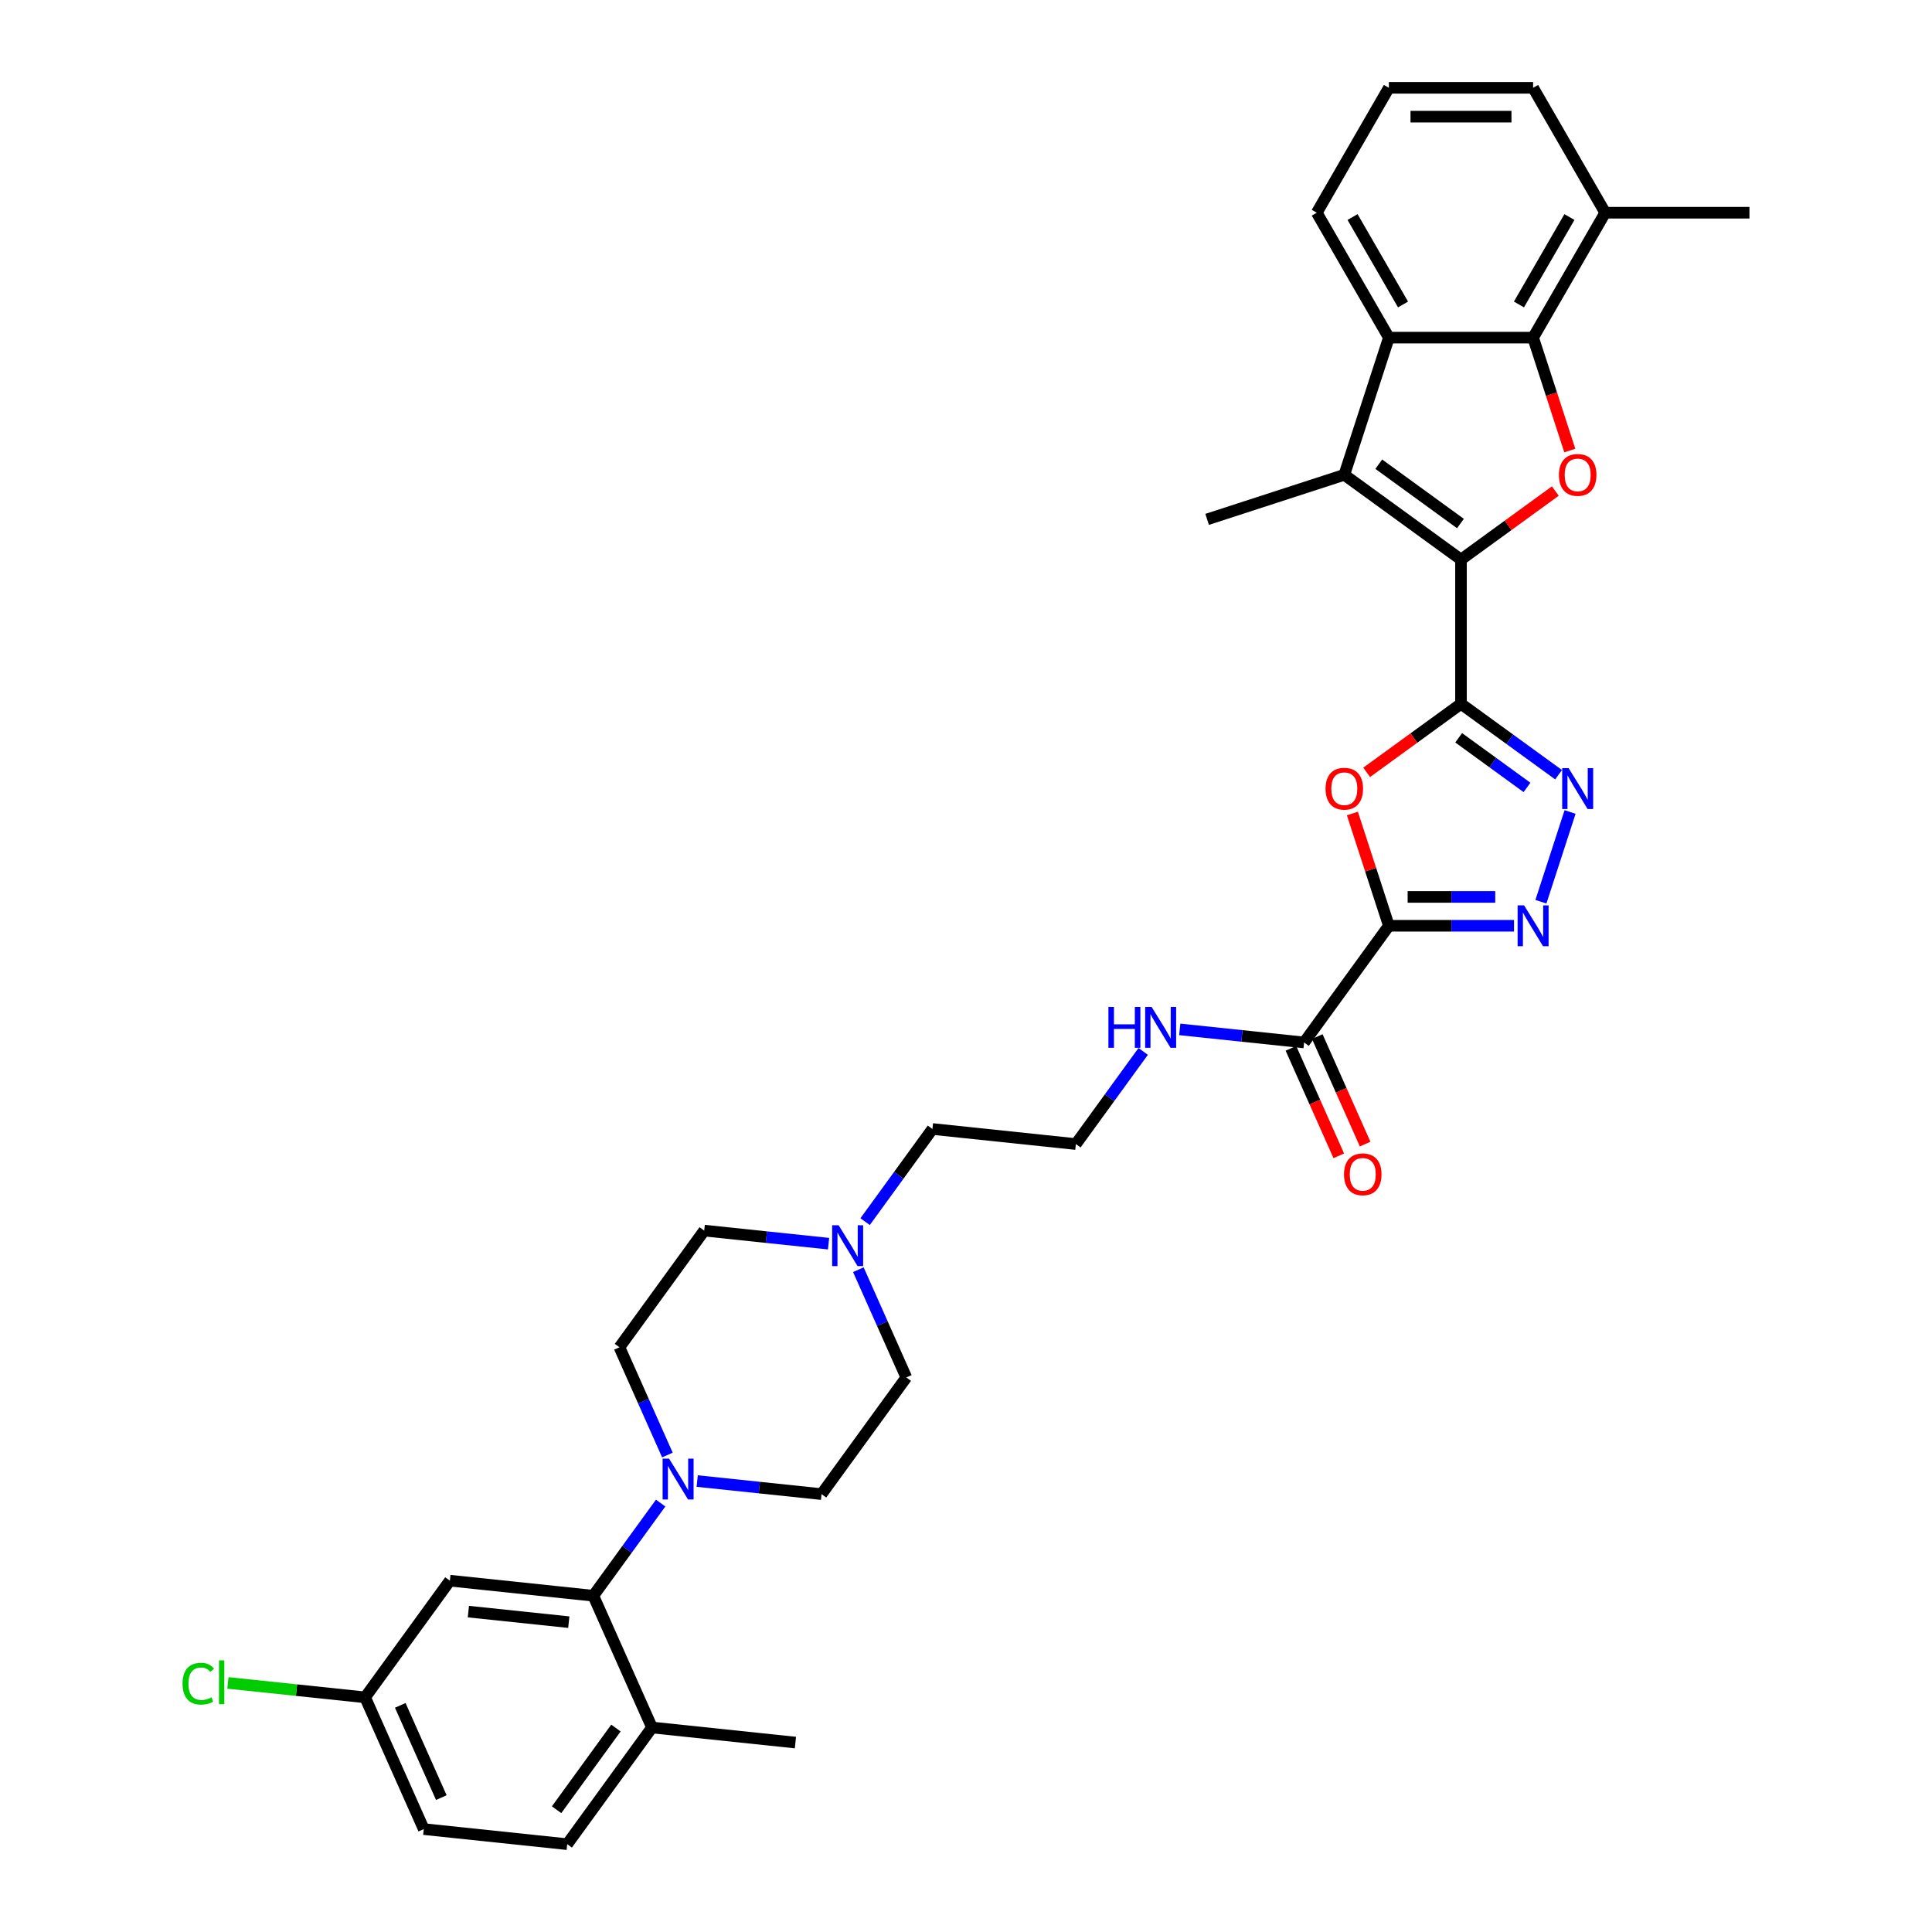 <?xml version='1.0' encoding='iso-8859-1'?>
<svg version='1.1' baseProfile='full'
              xmlns='http://www.w3.org/2000/svg'
                      xmlns:rdkit='http://www.rdkit.org/xml'
                      xmlns:xlink='http://www.w3.org/1999/xlink'
                  xml:space='preserve'
width='1000px' height='1000px' viewBox='0 0 1000 1000'>
<!-- END OF HEADER -->
<rect style='opacity:1.0;fill:#FFFFFF;stroke:none' width='1000' height='1000' x='0' y='0'> </rect>
<path class='bond-0' d='M 756.206,364.295 L 756.206,289.641' style='fill:none;fill-rule:evenodd;stroke:#000000;stroke-width:6px;stroke-linecap:butt;stroke-linejoin:miter;stroke-opacity:1' />
<path class='bond-2' d='M 756.206,364.295 L 731.793,382.032' style='fill:none;fill-rule:evenodd;stroke:#000000;stroke-width:6px;stroke-linecap:butt;stroke-linejoin:miter;stroke-opacity:1' />
<path class='bond-2' d='M 731.793,382.032 L 707.38,399.769' style='fill:none;fill-rule:evenodd;stroke:#FF0000;stroke-width:6px;stroke-linecap:butt;stroke-linejoin:miter;stroke-opacity:1' />
<path class='bond-5' d='M 756.206,364.295 L 781.462,382.645' style='fill:none;fill-rule:evenodd;stroke:#000000;stroke-width:6px;stroke-linecap:butt;stroke-linejoin:miter;stroke-opacity:1' />
<path class='bond-5' d='M 781.462,382.645 L 806.718,400.994' style='fill:none;fill-rule:evenodd;stroke:#0000FF;stroke-width:6px;stroke-linecap:butt;stroke-linejoin:miter;stroke-opacity:1' />
<path class='bond-5' d='M 755.006,381.879 L 772.686,394.724' style='fill:none;fill-rule:evenodd;stroke:#000000;stroke-width:6px;stroke-linecap:butt;stroke-linejoin:miter;stroke-opacity:1' />
<path class='bond-5' d='M 772.686,394.724 L 790.365,407.569' style='fill:none;fill-rule:evenodd;stroke:#0000FF;stroke-width:6px;stroke-linecap:butt;stroke-linejoin:miter;stroke-opacity:1' />
<path class='bond-3' d='M 756.206,289.641 L 780.618,271.904' style='fill:none;fill-rule:evenodd;stroke:#000000;stroke-width:6px;stroke-linecap:butt;stroke-linejoin:miter;stroke-opacity:1' />
<path class='bond-3' d='M 780.618,271.904 L 805.031,254.167' style='fill:none;fill-rule:evenodd;stroke:#FF0000;stroke-width:6px;stroke-linecap:butt;stroke-linejoin:miter;stroke-opacity:1' />
<path class='bond-6' d='M 756.206,289.641 L 695.809,245.76' style='fill:none;fill-rule:evenodd;stroke:#000000;stroke-width:6px;stroke-linecap:butt;stroke-linejoin:miter;stroke-opacity:1' />
<path class='bond-6' d='M 755.922,270.979 L 713.645,240.263' style='fill:none;fill-rule:evenodd;stroke:#000000;stroke-width:6px;stroke-linecap:butt;stroke-linejoin:miter;stroke-opacity:1' />
<path class='bond-1' d='M 718.878,479.176 L 709.437,450.119' style='fill:none;fill-rule:evenodd;stroke:#000000;stroke-width:6px;stroke-linecap:butt;stroke-linejoin:miter;stroke-opacity:1' />
<path class='bond-1' d='M 709.437,450.119 L 699.996,421.061' style='fill:none;fill-rule:evenodd;stroke:#FF0000;stroke-width:6px;stroke-linecap:butt;stroke-linejoin:miter;stroke-opacity:1' />
<path class='bond-11' d='M 718.878,479.176 L 674.998,539.573' style='fill:none;fill-rule:evenodd;stroke:#000000;stroke-width:6px;stroke-linecap:butt;stroke-linejoin:miter;stroke-opacity:1' />
<path class='bond-34' d='M 718.878,479.176 L 751.263,479.176' style='fill:none;fill-rule:evenodd;stroke:#000000;stroke-width:6px;stroke-linecap:butt;stroke-linejoin:miter;stroke-opacity:1' />
<path class='bond-34' d='M 751.263,479.176 L 783.648,479.176' style='fill:none;fill-rule:evenodd;stroke:#0000FF;stroke-width:6px;stroke-linecap:butt;stroke-linejoin:miter;stroke-opacity:1' />
<path class='bond-34' d='M 728.594,464.245 L 751.263,464.245' style='fill:none;fill-rule:evenodd;stroke:#000000;stroke-width:6px;stroke-linecap:butt;stroke-linejoin:miter;stroke-opacity:1' />
<path class='bond-34' d='M 751.263,464.245 L 773.933,464.245' style='fill:none;fill-rule:evenodd;stroke:#0000FF;stroke-width:6px;stroke-linecap:butt;stroke-linejoin:miter;stroke-opacity:1' />
<path class='bond-7' d='M 812.522,233.203 L 803.027,203.981' style='fill:none;fill-rule:evenodd;stroke:#FF0000;stroke-width:6px;stroke-linecap:butt;stroke-linejoin:miter;stroke-opacity:1' />
<path class='bond-7' d='M 803.027,203.981 L 793.533,174.76' style='fill:none;fill-rule:evenodd;stroke:#000000;stroke-width:6px;stroke-linecap:butt;stroke-linejoin:miter;stroke-opacity:1' />
<path class='bond-4' d='M 797.574,466.739 L 812.667,420.286' style='fill:none;fill-rule:evenodd;stroke:#0000FF;stroke-width:6px;stroke-linecap:butt;stroke-linejoin:miter;stroke-opacity:1' />
<path class='bond-8' d='M 695.809,245.76 L 718.878,174.76' style='fill:none;fill-rule:evenodd;stroke:#000000;stroke-width:6px;stroke-linecap:butt;stroke-linejoin:miter;stroke-opacity:1' />
<path class='bond-24' d='M 695.809,245.76 L 624.808,268.829' style='fill:none;fill-rule:evenodd;stroke:#000000;stroke-width:6px;stroke-linecap:butt;stroke-linejoin:miter;stroke-opacity:1' />
<path class='bond-15' d='M 793.533,174.76 L 830.86,110.107' style='fill:none;fill-rule:evenodd;stroke:#000000;stroke-width:6px;stroke-linecap:butt;stroke-linejoin:miter;stroke-opacity:1' />
<path class='bond-15' d='M 786.201,157.596 L 812.33,112.34' style='fill:none;fill-rule:evenodd;stroke:#000000;stroke-width:6px;stroke-linecap:butt;stroke-linejoin:miter;stroke-opacity:1' />
<path class='bond-35' d='M 793.533,174.76 L 718.878,174.76' style='fill:none;fill-rule:evenodd;stroke:#000000;stroke-width:6px;stroke-linecap:butt;stroke-linejoin:miter;stroke-opacity:1' />
<path class='bond-26' d='M 718.878,174.76 L 681.551,110.107' style='fill:none;fill-rule:evenodd;stroke:#000000;stroke-width:6px;stroke-linecap:butt;stroke-linejoin:miter;stroke-opacity:1' />
<path class='bond-26' d='M 726.21,157.596 L 700.081,112.34' style='fill:none;fill-rule:evenodd;stroke:#000000;stroke-width:6px;stroke-linecap:butt;stroke-linejoin:miter;stroke-opacity:1' />
<path class='bond-9' d='M 360.868,766.591 L 393.049,769.973' style='fill:none;fill-rule:evenodd;stroke:#0000FF;stroke-width:6px;stroke-linecap:butt;stroke-linejoin:miter;stroke-opacity:1' />
<path class='bond-9' d='M 393.049,769.973 L 425.23,773.356' style='fill:none;fill-rule:evenodd;stroke:#000000;stroke-width:6px;stroke-linecap:butt;stroke-linejoin:miter;stroke-opacity:1' />
<path class='bond-10' d='M 341.948,777.99 L 324.526,801.969' style='fill:none;fill-rule:evenodd;stroke:#0000FF;stroke-width:6px;stroke-linecap:butt;stroke-linejoin:miter;stroke-opacity:1' />
<path class='bond-10' d='M 324.526,801.969 L 307.104,825.949' style='fill:none;fill-rule:evenodd;stroke:#000000;stroke-width:6px;stroke-linecap:butt;stroke-linejoin:miter;stroke-opacity:1' />
<path class='bond-37' d='M 345.447,753.115 L 333.033,725.233' style='fill:none;fill-rule:evenodd;stroke:#0000FF;stroke-width:6px;stroke-linecap:butt;stroke-linejoin:miter;stroke-opacity:1' />
<path class='bond-37' d='M 333.033,725.233 L 320.62,697.352' style='fill:none;fill-rule:evenodd;stroke:#000000;stroke-width:6px;stroke-linecap:butt;stroke-linejoin:miter;stroke-opacity:1' />
<path class='bond-12' d='M 307.104,825.949 L 232.858,818.145' style='fill:none;fill-rule:evenodd;stroke:#000000;stroke-width:6px;stroke-linecap:butt;stroke-linejoin:miter;stroke-opacity:1' />
<path class='bond-12' d='M 294.406,839.627 L 242.434,834.165' style='fill:none;fill-rule:evenodd;stroke:#000000;stroke-width:6px;stroke-linecap:butt;stroke-linejoin:miter;stroke-opacity:1' />
<path class='bond-14' d='M 307.104,825.949 L 337.468,894.149' style='fill:none;fill-rule:evenodd;stroke:#000000;stroke-width:6px;stroke-linecap:butt;stroke-linejoin:miter;stroke-opacity:1' />
<path class='bond-18' d='M 668.178,542.609 L 680.565,570.431' style='fill:none;fill-rule:evenodd;stroke:#000000;stroke-width:6px;stroke-linecap:butt;stroke-linejoin:miter;stroke-opacity:1' />
<path class='bond-18' d='M 680.565,570.431 L 692.952,598.252' style='fill:none;fill-rule:evenodd;stroke:#FF0000;stroke-width:6px;stroke-linecap:butt;stroke-linejoin:miter;stroke-opacity:1' />
<path class='bond-18' d='M 681.818,536.536 L 694.205,564.358' style='fill:none;fill-rule:evenodd;stroke:#000000;stroke-width:6px;stroke-linecap:butt;stroke-linejoin:miter;stroke-opacity:1' />
<path class='bond-18' d='M 694.205,564.358 L 706.592,592.18' style='fill:none;fill-rule:evenodd;stroke:#FF0000;stroke-width:6px;stroke-linecap:butt;stroke-linejoin:miter;stroke-opacity:1' />
<path class='bond-19' d='M 674.998,539.573 L 642.817,536.19' style='fill:none;fill-rule:evenodd;stroke:#000000;stroke-width:6px;stroke-linecap:butt;stroke-linejoin:miter;stroke-opacity:1' />
<path class='bond-19' d='M 642.817,536.19 L 610.637,532.808' style='fill:none;fill-rule:evenodd;stroke:#0000FF;stroke-width:6px;stroke-linecap:butt;stroke-linejoin:miter;stroke-opacity:1' />
<path class='bond-21' d='M 232.858,818.145 L 188.977,878.542' style='fill:none;fill-rule:evenodd;stroke:#000000;stroke-width:6px;stroke-linecap:butt;stroke-linejoin:miter;stroke-opacity:1' />
<path class='bond-13' d='M 447.782,632.322 L 465.204,608.342' style='fill:none;fill-rule:evenodd;stroke:#0000FF;stroke-width:6px;stroke-linecap:butt;stroke-linejoin:miter;stroke-opacity:1' />
<path class='bond-13' d='M 465.204,608.342 L 482.626,584.362' style='fill:none;fill-rule:evenodd;stroke:#000000;stroke-width:6px;stroke-linecap:butt;stroke-linejoin:miter;stroke-opacity:1' />
<path class='bond-22' d='M 428.861,643.72 L 396.681,640.338' style='fill:none;fill-rule:evenodd;stroke:#0000FF;stroke-width:6px;stroke-linecap:butt;stroke-linejoin:miter;stroke-opacity:1' />
<path class='bond-22' d='M 396.681,640.338 L 364.5,636.955' style='fill:none;fill-rule:evenodd;stroke:#000000;stroke-width:6px;stroke-linecap:butt;stroke-linejoin:miter;stroke-opacity:1' />
<path class='bond-23' d='M 444.283,657.196 L 456.697,685.078' style='fill:none;fill-rule:evenodd;stroke:#0000FF;stroke-width:6px;stroke-linecap:butt;stroke-linejoin:miter;stroke-opacity:1' />
<path class='bond-23' d='M 456.697,685.078 L 469.11,712.959' style='fill:none;fill-rule:evenodd;stroke:#000000;stroke-width:6px;stroke-linecap:butt;stroke-linejoin:miter;stroke-opacity:1' />
<path class='bond-20' d='M 337.468,894.149 L 293.587,954.545' style='fill:none;fill-rule:evenodd;stroke:#000000;stroke-width:6px;stroke-linecap:butt;stroke-linejoin:miter;stroke-opacity:1' />
<path class='bond-20' d='M 318.807,894.432 L 288.09,936.71' style='fill:none;fill-rule:evenodd;stroke:#000000;stroke-width:6px;stroke-linecap:butt;stroke-linejoin:miter;stroke-opacity:1' />
<path class='bond-32' d='M 337.468,894.149 L 411.713,901.952' style='fill:none;fill-rule:evenodd;stroke:#000000;stroke-width:6px;stroke-linecap:butt;stroke-linejoin:miter;stroke-opacity:1' />
<path class='bond-31' d='M 830.86,110.107 L 793.533,45.455' style='fill:none;fill-rule:evenodd;stroke:#000000;stroke-width:6px;stroke-linecap:butt;stroke-linejoin:miter;stroke-opacity:1' />
<path class='bond-33' d='M 830.86,110.107 L 905.514,110.107' style='fill:none;fill-rule:evenodd;stroke:#000000;stroke-width:6px;stroke-linecap:butt;stroke-linejoin:miter;stroke-opacity:1' />
<path class='bond-16' d='M 425.23,773.356 L 469.11,712.959' style='fill:none;fill-rule:evenodd;stroke:#000000;stroke-width:6px;stroke-linecap:butt;stroke-linejoin:miter;stroke-opacity:1' />
<path class='bond-17' d='M 320.62,697.352 L 364.5,636.955' style='fill:none;fill-rule:evenodd;stroke:#000000;stroke-width:6px;stroke-linecap:butt;stroke-linejoin:miter;stroke-opacity:1' />
<path class='bond-28' d='M 591.716,544.207 L 574.294,568.186' style='fill:none;fill-rule:evenodd;stroke:#0000FF;stroke-width:6px;stroke-linecap:butt;stroke-linejoin:miter;stroke-opacity:1' />
<path class='bond-28' d='M 574.294,568.186 L 556.872,592.166' style='fill:none;fill-rule:evenodd;stroke:#000000;stroke-width:6px;stroke-linecap:butt;stroke-linejoin:miter;stroke-opacity:1' />
<path class='bond-25' d='M 293.587,954.545 L 219.342,946.742' style='fill:none;fill-rule:evenodd;stroke:#000000;stroke-width:6px;stroke-linecap:butt;stroke-linejoin:miter;stroke-opacity:1' />
<path class='bond-27' d='M 188.977,878.542 L 153.475,874.81' style='fill:none;fill-rule:evenodd;stroke:#000000;stroke-width:6px;stroke-linecap:butt;stroke-linejoin:miter;stroke-opacity:1' />
<path class='bond-27' d='M 153.475,874.81 L 117.972,871.079' style='fill:none;fill-rule:evenodd;stroke:#00CC00;stroke-width:6px;stroke-linecap:butt;stroke-linejoin:miter;stroke-opacity:1' />
<path class='bond-38' d='M 188.977,878.542 L 219.342,946.742' style='fill:none;fill-rule:evenodd;stroke:#000000;stroke-width:6px;stroke-linecap:butt;stroke-linejoin:miter;stroke-opacity:1' />
<path class='bond-38' d='M 207.172,882.699 L 228.427,930.439' style='fill:none;fill-rule:evenodd;stroke:#000000;stroke-width:6px;stroke-linecap:butt;stroke-linejoin:miter;stroke-opacity:1' />
<path class='bond-30' d='M 681.551,110.107 L 718.878,45.455' style='fill:none;fill-rule:evenodd;stroke:#000000;stroke-width:6px;stroke-linecap:butt;stroke-linejoin:miter;stroke-opacity:1' />
<path class='bond-29' d='M 556.872,592.166 L 482.626,584.362' style='fill:none;fill-rule:evenodd;stroke:#000000;stroke-width:6px;stroke-linecap:butt;stroke-linejoin:miter;stroke-opacity:1' />
<path class='bond-36' d='M 718.878,45.455 L 793.533,45.455' style='fill:none;fill-rule:evenodd;stroke:#000000;stroke-width:6px;stroke-linecap:butt;stroke-linejoin:miter;stroke-opacity:1' />
<path class='bond-36' d='M 730.076,60.385 L 782.335,60.385' style='fill:none;fill-rule:evenodd;stroke:#000000;stroke-width:6px;stroke-linecap:butt;stroke-linejoin:miter;stroke-opacity:1' />
<path  class='atom-3' d='M 686.104 408.235
Q 686.104 403.159, 688.612 400.322
Q 691.121 397.485, 695.809 397.485
Q 700.497 397.485, 703.006 400.322
Q 705.514 403.159, 705.514 408.235
Q 705.514 413.372, 702.976 416.298
Q 700.437 419.195, 695.809 419.195
Q 691.15 419.195, 688.612 416.298
Q 686.104 413.402, 686.104 408.235
M 695.809 416.806
Q 699.034 416.806, 700.766 414.656
Q 702.528 412.476, 702.528 408.235
Q 702.528 404.085, 700.766 401.994
Q 699.034 399.874, 695.809 399.874
Q 692.584 399.874, 690.822 401.964
Q 689.09 404.055, 689.09 408.235
Q 689.09 412.506, 690.822 414.656
Q 692.584 416.806, 695.809 416.806
' fill='#FF0000'/>
<path  class='atom-4' d='M 806.897 245.82
Q 806.897 240.743, 809.405 237.906
Q 811.914 235.07, 816.602 235.07
Q 821.29 235.07, 823.799 237.906
Q 826.307 240.743, 826.307 245.82
Q 826.307 250.956, 823.769 253.882
Q 821.231 256.779, 816.602 256.779
Q 811.944 256.779, 809.405 253.882
Q 806.897 250.986, 806.897 245.82
M 816.602 254.39
Q 819.827 254.39, 821.559 252.24
Q 823.321 250.06, 823.321 245.82
Q 823.321 241.669, 821.559 239.579
Q 819.827 237.458, 816.602 237.458
Q 813.377 237.458, 811.615 239.549
Q 809.883 241.639, 809.883 245.82
Q 809.883 250.09, 811.615 252.24
Q 813.377 254.39, 816.602 254.39
' fill='#FF0000'/>
<path  class='atom-5' d='M 788.859 468.605
L 795.787 479.803
Q 796.474 480.908, 797.579 482.909
Q 798.684 484.91, 798.744 485.029
L 798.744 468.605
L 801.551 468.605
L 801.551 489.747
L 798.654 489.747
L 791.218 477.504
Q 790.352 476.071, 789.427 474.428
Q 788.531 472.786, 788.262 472.278
L 788.262 489.747
L 785.515 489.747
L 785.515 468.605
L 788.859 468.605
' fill='#0000FF'/>
<path  class='atom-6' d='M 811.929 397.605
L 818.857 408.803
Q 819.543 409.908, 820.648 411.908
Q 821.753 413.909, 821.813 414.029
L 821.813 397.605
L 824.62 397.605
L 824.62 418.747
L 821.723 418.747
L 814.288 406.503
Q 813.422 405.07, 812.496 403.428
Q 811.6 401.785, 811.332 401.278
L 811.332 418.747
L 808.584 418.747
L 808.584 397.605
L 811.929 397.605
' fill='#0000FF'/>
<path  class='atom-10' d='M 346.311 754.981
L 353.239 766.179
Q 353.926 767.284, 355.03 769.285
Q 356.135 771.286, 356.195 771.405
L 356.195 754.981
L 359.002 754.981
L 359.002 776.123
L 356.105 776.123
L 348.67 763.88
Q 347.804 762.447, 346.878 760.804
Q 345.982 759.162, 345.714 758.654
L 345.714 776.123
L 342.966 776.123
L 342.966 754.981
L 346.311 754.981
' fill='#0000FF'/>
<path  class='atom-14' d='M 434.072 634.188
L 441 645.386
Q 441.687 646.491, 442.792 648.492
Q 443.897 650.492, 443.956 650.612
L 443.956 634.188
L 446.763 634.188
L 446.763 655.33
L 443.867 655.33
L 436.431 643.087
Q 435.565 641.653, 434.64 640.011
Q 433.744 638.369, 433.475 637.861
L 433.475 655.33
L 430.728 655.33
L 430.728 634.188
L 434.072 634.188
' fill='#0000FF'/>
<path  class='atom-19' d='M 695.657 607.833
Q 695.657 602.756, 698.166 599.919
Q 700.674 597.082, 705.362 597.082
Q 710.051 597.082, 712.559 599.919
Q 715.067 602.756, 715.067 607.833
Q 715.067 612.969, 712.529 615.895
Q 709.991 618.792, 705.362 618.792
Q 700.704 618.792, 698.166 615.895
Q 695.657 612.999, 695.657 607.833
M 705.362 616.403
Q 708.587 616.403, 710.319 614.253
Q 712.081 612.073, 712.081 607.833
Q 712.081 603.682, 710.319 601.592
Q 708.587 599.471, 705.362 599.471
Q 702.137 599.471, 700.375 601.562
Q 698.643 603.652, 698.643 607.833
Q 698.643 612.103, 700.375 614.253
Q 702.137 616.403, 705.362 616.403
' fill='#FF0000'/>
<path  class='atom-20' d='M 573.713 521.198
L 576.579 521.198
L 576.579 530.187
L 587.389 530.187
L 587.389 521.198
L 590.256 521.198
L 590.256 542.34
L 587.389 542.34
L 587.389 532.576
L 576.579 532.576
L 576.579 542.34
L 573.713 542.34
L 573.713 521.198
' fill='#0000FF'/>
<path  class='atom-20' d='M 596.079 521.198
L 603.007 532.396
Q 603.694 533.501, 604.799 535.502
Q 605.903 537.503, 605.963 537.622
L 605.963 521.198
L 608.77 521.198
L 608.77 542.34
L 605.874 542.34
L 598.438 530.097
Q 597.572 528.664, 596.646 527.021
Q 595.75 525.379, 595.482 524.871
L 595.482 542.34
L 592.734 542.34
L 592.734 521.198
L 596.079 521.198
' fill='#0000FF'/>
<path  class='atom-28' d='M 94.486 871.47
Q 94.486 866.214, 96.935 863.467
Q 99.413 860.69, 104.101 860.69
Q 108.461 860.69, 110.79 863.766
L 108.82 865.378
Q 107.117 863.139, 104.101 863.139
Q 100.906 863.139, 99.204 865.289
Q 97.532 867.409, 97.532 871.47
Q 97.532 875.651, 99.264 877.801
Q 101.026 879.951, 104.43 879.951
Q 106.759 879.951, 109.476 878.547
L 110.313 880.787
Q 109.208 881.504, 107.535 881.922
Q 105.863 882.34, 104.012 882.34
Q 99.413 882.34, 96.935 879.533
Q 94.486 876.726, 94.486 871.47
' fill='#00CC00'/>
<path  class='atom-28' d='M 113.359 859.406
L 116.106 859.406
L 116.106 882.071
L 113.359 882.071
L 113.359 859.406
' fill='#00CC00'/>
</svg>
